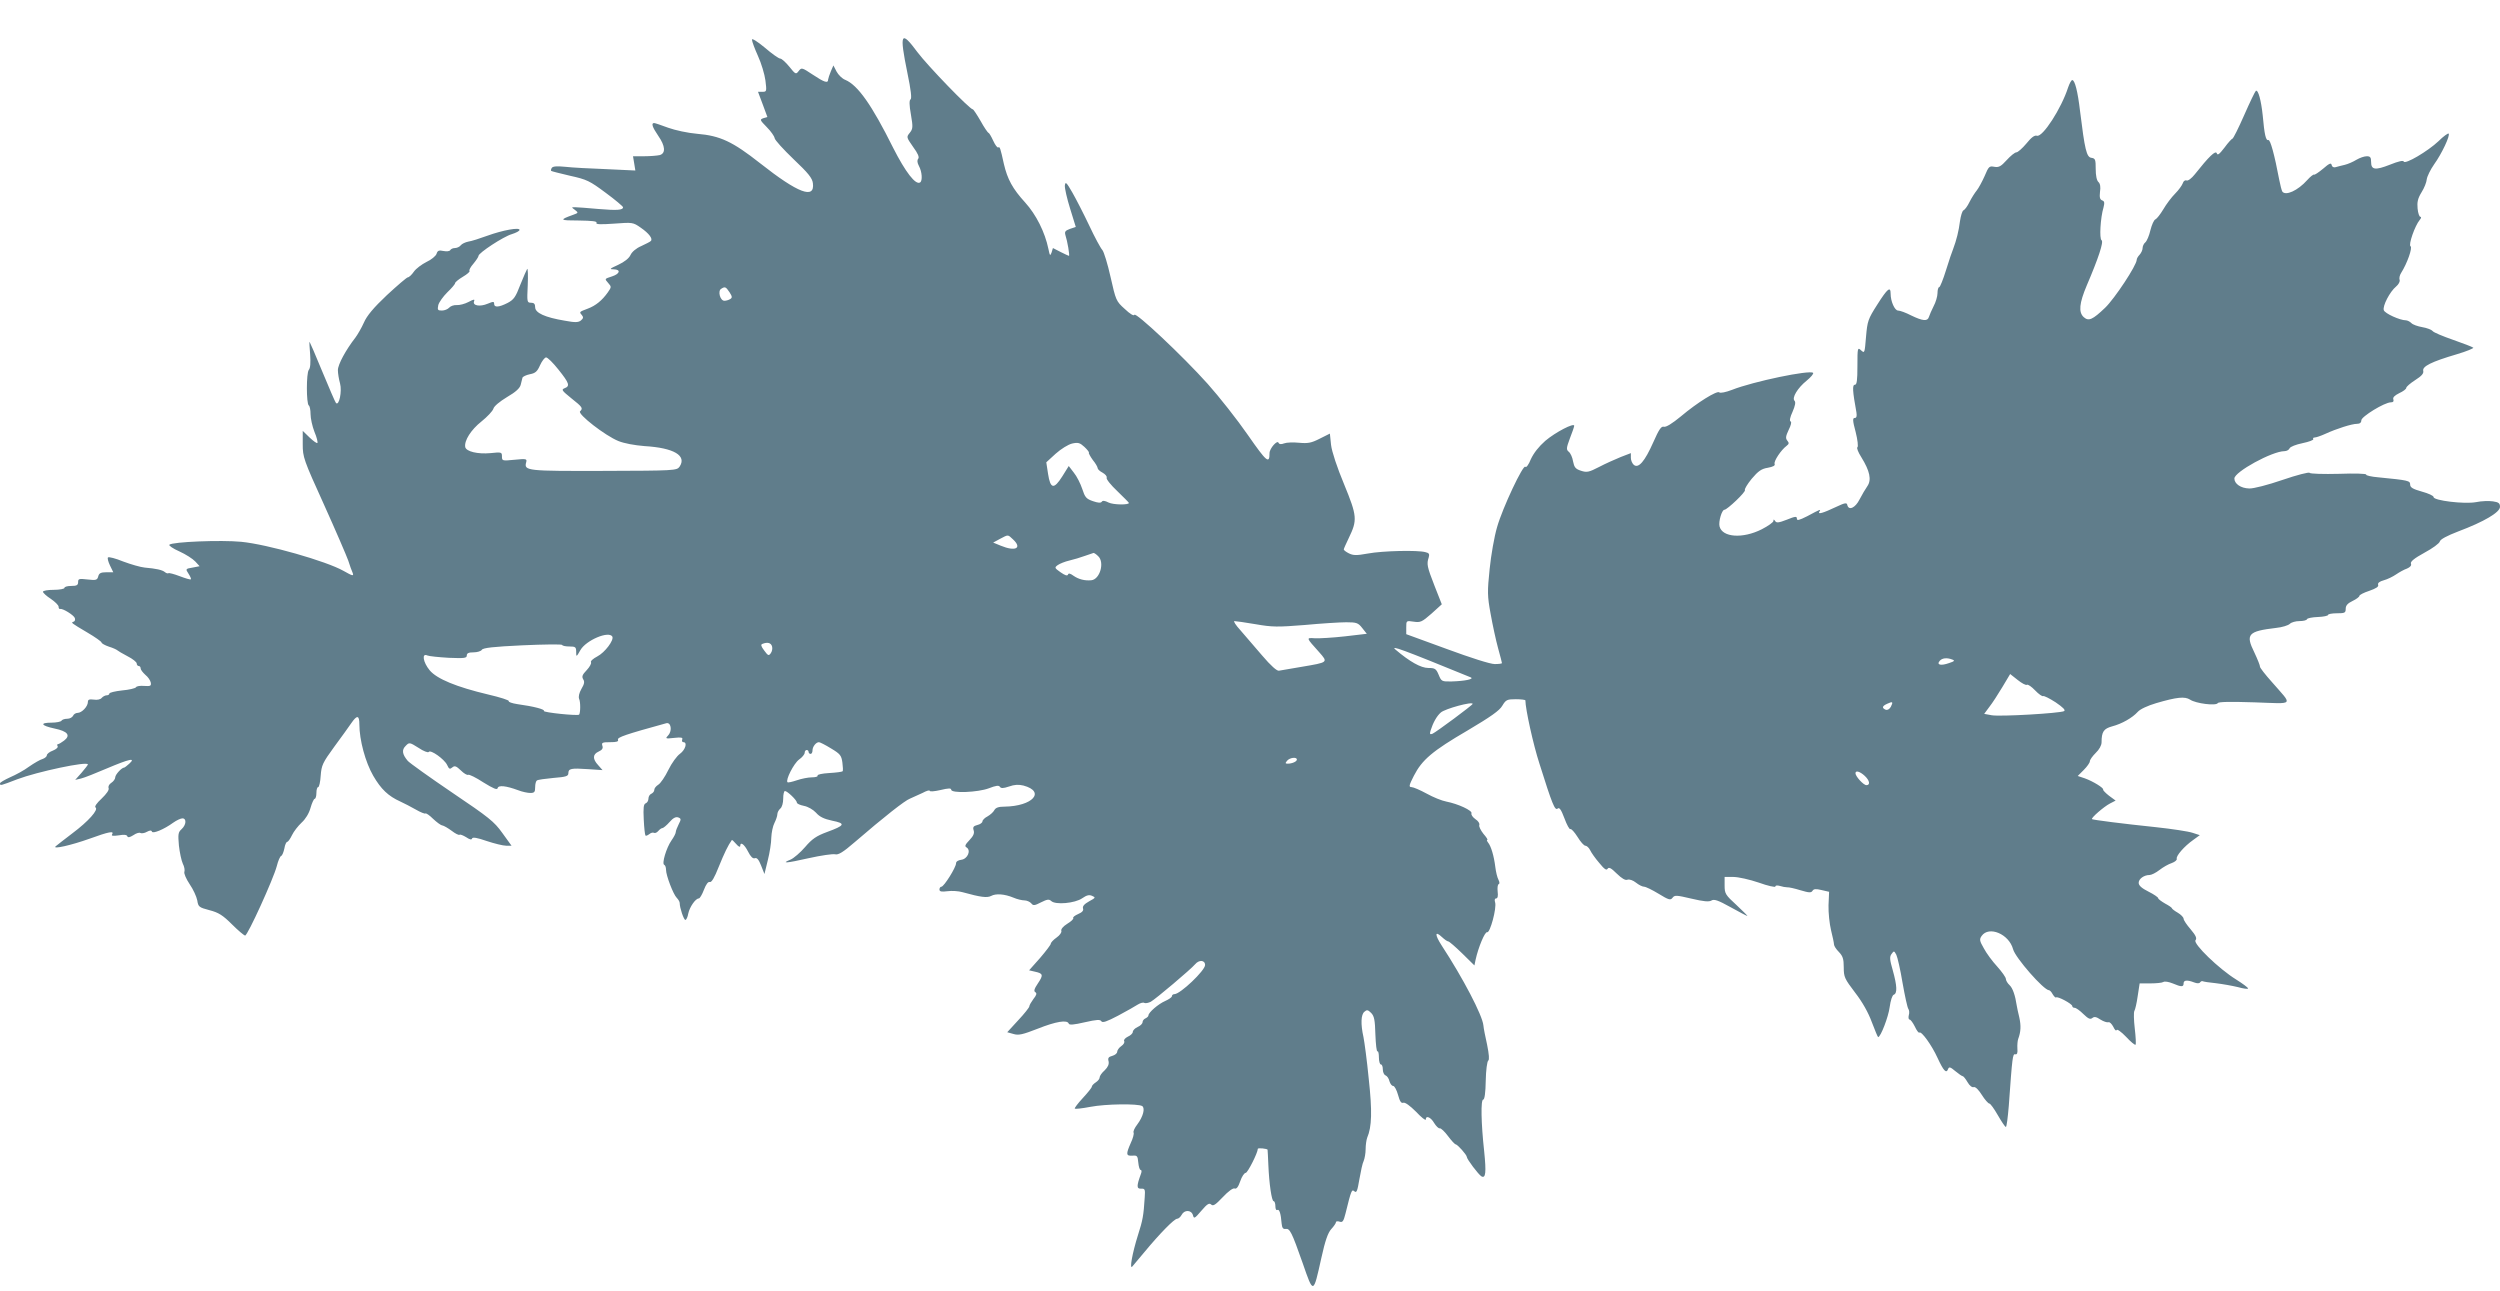 <?xml version="1.0" standalone="no"?>
<!DOCTYPE svg PUBLIC "-//W3C//DTD SVG 20010904//EN"
 "http://www.w3.org/TR/2001/REC-SVG-20010904/DTD/svg10.dtd">
<svg version="1.0" xmlns="http://www.w3.org/2000/svg"
 width="1280pt" height="661pt" viewBox="0 0 1280 661"
 preserveAspectRatio="xMidYMid meet">
<g transform="translate(0,661) scale(0.1,-0.1)"
fill="#607d8b" stroke="none">
<path d="M3850 6407 c0 -9 14 -46 31 -84 17 -37 34 -94 38 -125 7 -56 6 -58
-15 -58 l-23 0 24 -64 24 -65 -20 -6 c-20 -7 -19 -9 17 -46 21 -21 39 -47 40
-56 1 -10 45 -58 97 -108 75 -71 96 -97 99 -123 11 -84 -76 -51 -270 102 -141
111 -204 141 -323 151 -47 4 -112 18 -148 31 -35 13 -67 24 -72 24 -16 0 -9
-21 21 -65 37 -53 39 -90 8 -99 -13 -3 -49 -6 -80 -6 l-57 0 6 -36 6 -37 -149
7 c-82 3 -177 8 -210 12 -42 4 -64 3 -69 -6 -4 -6 -5 -13 -3 -15 2 -2 46 -13
97 -25 86 -19 100 -26 182 -87 49 -36 89 -70 89 -74 0 -15 -31 -17 -126 -9
-55 5 -108 9 -119 9 -20 0 -20 0 -1 -14 18 -14 18 -15 -10 -25 -72 -26 -69
-29 29 -29 69 -1 96 -4 91 -12 -5 -8 21 -9 90 -4 95 7 97 7 137 -21 42 -29 63
-57 51 -68 -3 -4 -26 -15 -49 -26 -26 -11 -48 -30 -55 -46 -8 -17 -31 -35 -63
-50 -44 -20 -47 -23 -22 -23 37 -1 31 -23 -9 -36 -40 -13 -39 -12 -20 -34 17
-19 17 -21 -2 -48 -29 -41 -62 -68 -102 -83 -45 -17 -45 -17 -31 -33 9 -11 8
-17 -5 -28 -13 -10 -29 -11 -82 -1 -102 17 -152 40 -152 69 0 17 -6 23 -21 23
-21 0 -21 4 -17 90 2 50 1 87 -3 83 -3 -5 -19 -41 -35 -81 -24 -63 -33 -76
-65 -93 -45 -23 -69 -24 -69 -5 0 13 -4 13 -33 1 -40 -17 -78 -10 -70 12 5 12
0 12 -28 -3 -19 -10 -46 -17 -60 -16 -15 1 -32 -5 -39 -13 -7 -8 -24 -15 -37
-15 -22 0 -24 3 -19 28 4 15 25 44 46 65 22 21 40 42 40 47 0 5 18 20 40 33
22 13 37 26 34 30 -4 3 5 20 20 37 14 17 26 35 26 40 0 15 128 99 170 111 22
7 40 16 40 22 0 14 -85 -1 -165 -30 -38 -14 -82 -28 -97 -30 -15 -3 -33 -11
-39 -19 -6 -8 -20 -14 -30 -14 -10 0 -21 -5 -24 -11 -4 -6 -19 -7 -35 -4 -23
5 -30 2 -35 -15 -4 -11 -27 -30 -51 -41 -24 -12 -54 -34 -65 -50 -11 -16 -25
-29 -31 -29 -5 0 -53 -41 -107 -91 -68 -64 -103 -106 -118 -141 -12 -27 -32
-61 -43 -76 -49 -63 -90 -138 -90 -167 0 -16 5 -47 11 -68 11 -40 -5 -118 -21
-100 -4 4 -35 77 -70 161 -34 83 -64 152 -65 152 -2 0 0 -29 3 -65 3 -42 1
-70 -7 -79 -13 -16 -13 -173 0 -182 5 -3 9 -23 9 -44 0 -22 9 -63 20 -91 12
-28 18 -54 15 -57 -3 -3 -21 10 -40 28 l-35 34 0 -69 c0 -65 4 -78 109 -309
60 -133 115 -261 124 -286 8 -25 18 -54 23 -64 6 -17 -1 -15 -47 11 -88 50
-390 136 -524 149 -104 10 -352 0 -368 -15 -4 -4 19 -20 51 -34 33 -15 69 -38
82 -52 l22 -24 -36 -7 c-36 -6 -37 -7 -21 -31 9 -14 15 -27 12 -29 -2 -3 -28
5 -57 16 -29 11 -55 18 -58 15 -3 -2 -11 0 -18 6 -13 11 -45 18 -103 23 -21 2
-70 16 -110 31 -39 16 -74 25 -78 21 -4 -3 1 -22 10 -41 l17 -35 -36 0 c-28 0
-37 -5 -41 -21 -5 -19 -11 -21 -54 -16 -44 5 -49 4 -49 -13 0 -16 -7 -20 -35
-20 -19 0 -35 -4 -35 -10 0 -5 -25 -10 -55 -10 -30 0 -55 -4 -55 -10 0 -5 18
-22 40 -36 22 -15 40 -33 40 -40 0 -8 3 -13 8 -12 13 4 69 -31 75 -46 3 -8 1
-17 -6 -19 -15 -5 -15 -5 71 -56 39 -23 72 -46 72 -51 0 -4 17 -14 38 -21 20
-6 39 -15 42 -18 3 -3 26 -17 53 -31 26 -13 47 -30 47 -37 0 -7 5 -13 10 -13
6 0 10 -5 10 -12 0 -7 11 -21 24 -33 14 -11 26 -29 28 -40 3 -17 -2 -19 -33
-17 -21 2 -40 -1 -43 -7 -3 -5 -35 -13 -71 -16 -36 -4 -65 -11 -65 -16 0 -5
-6 -9 -14 -9 -7 0 -19 -6 -25 -13 -6 -8 -23 -12 -41 -9 -23 3 -30 0 -30 -12 0
-23 -31 -56 -53 -56 -9 0 -20 -7 -23 -15 -4 -8 -17 -15 -29 -15 -13 0 -27 -4
-30 -10 -3 -5 -26 -10 -51 -10 -62 0 -55 -15 15 -30 68 -14 84 -35 49 -62 -13
-10 -27 -18 -31 -18 -5 0 -5 -5 -2 -11 4 -5 -7 -15 -24 -22 -17 -6 -31 -17
-31 -24 0 -6 -10 -15 -22 -19 -12 -3 -43 -21 -69 -39 -25 -19 -70 -43 -98 -55
-28 -13 -51 -26 -51 -31 0 -13 2 -12 88 21 103 39 362 94 362 76 0 -3 -15 -22
-32 -42 l-33 -37 30 7 c17 4 77 28 133 52 116 49 149 56 114 24 -12 -11 -24
-20 -26 -20 -13 0 -46 -36 -46 -50 0 -8 -9 -21 -20 -28 -11 -7 -17 -18 -14
-27 4 -9 -10 -29 -36 -54 -25 -23 -37 -41 -31 -45 17 -11 -36 -71 -119 -133
-41 -31 -79 -61 -85 -66 -19 -17 79 5 174 39 99 36 127 41 115 22 -5 -8 4 -9
34 -5 27 5 42 3 44 -5 3 -7 12 -6 31 6 14 10 31 15 36 11 6 -3 21 -1 33 6 15
8 23 9 26 1 4 -12 61 11 109 46 17 12 38 22 47 22 22 0 20 -33 -4 -55 -18 -16
-19 -26 -14 -84 4 -36 13 -78 20 -93 8 -15 11 -34 8 -42 -3 -8 9 -36 27 -63
18 -26 35 -63 39 -83 5 -33 9 -36 62 -50 47 -12 69 -26 116 -73 31 -31 62 -57
67 -57 13 0 145 290 162 355 7 28 17 51 23 53 5 2 12 19 16 38 3 19 10 34 15
34 4 0 15 15 24 34 9 19 31 47 49 64 20 18 38 47 46 76 7 25 17 46 21 46 5 0
9 14 9 30 0 17 4 30 9 30 5 0 11 26 13 59 4 53 10 66 69 147 36 49 76 104 88
122 29 42 41 41 41 -7 0 -80 31 -194 71 -263 40 -69 77 -104 139 -132 19 -9
55 -27 79 -41 24 -14 47 -23 49 -20 3 3 21 -9 39 -27 18 -17 39 -33 47 -34 8
-1 30 -14 49 -28 18 -14 36 -23 40 -20 3 3 18 -3 33 -12 19 -13 29 -15 31 -7
3 8 26 4 75 -13 39 -13 84 -24 99 -24 l28 0 -47 65 c-42 59 -69 80 -257 207
-115 78 -217 151 -227 162 -29 34 -32 57 -11 77 18 19 20 19 66 -10 25 -17 49
-26 52 -21 9 14 80 -37 94 -66 10 -22 14 -24 27 -13 12 10 20 7 44 -16 15 -15
32 -25 37 -22 5 3 40 -14 78 -39 52 -32 71 -40 73 -29 4 16 43 12 105 -11 20
-8 49 -14 62 -14 21 0 25 5 25 29 0 17 4 32 9 35 5 4 43 9 85 13 64 5 76 9 76
24 0 24 14 27 100 21 l75 -5 -22 25 c-30 32 -29 56 2 70 18 8 24 17 19 30 -5
16 1 18 40 18 33 0 44 3 40 13 -4 12 40 27 247 84 24 7 32 -37 11 -61 -17 -18
-16 -19 30 -14 36 4 45 2 41 -8 -3 -8 0 -14 6 -14 22 0 10 -39 -17 -59 -16
-11 -43 -48 -60 -83 -17 -35 -40 -69 -52 -76 -11 -7 -20 -18 -20 -26 0 -8 -7
-16 -15 -20 -8 -3 -15 -14 -15 -25 0 -10 -6 -21 -14 -24 -11 -4 -13 -23 -10
-83 2 -43 6 -79 9 -82 2 -3 11 1 19 7 8 7 19 10 24 7 6 -3 15 1 22 9 7 8 16
15 21 15 5 0 22 14 37 31 18 21 32 28 44 24 16 -6 16 -10 3 -35 -8 -16 -15
-34 -15 -40 0 -7 -10 -26 -22 -43 -26 -37 -51 -120 -37 -125 5 -2 9 -13 9 -25
0 -29 37 -126 55 -144 8 -8 15 -20 15 -26 0 -25 21 -87 29 -87 5 0 12 15 15
33 7 33 37 77 54 77 5 0 17 20 26 44 11 29 22 43 30 40 9 -3 24 22 46 78 28
69 48 111 67 137 1 2 11 -7 22 -20 11 -13 20 -18 21 -11 0 24 20 11 40 -28 13
-26 25 -38 35 -34 10 4 20 -7 32 -38 l17 -43 17 70 c10 39 18 91 18 116 1 26
8 60 16 75 8 16 15 36 15 45 0 9 7 22 15 29 9 7 15 29 15 51 0 22 4 39 9 39
12 0 61 -47 61 -59 0 -6 16 -13 36 -17 21 -4 47 -19 62 -35 18 -21 41 -32 83
-41 70 -14 66 -24 -27 -58 -54 -20 -76 -35 -112 -77 -24 -28 -58 -57 -74 -64
-52 -21 -23 -19 92 7 63 14 124 23 136 20 16 -4 40 10 100 62 152 131 258 214
283 223 14 6 43 19 64 29 20 11 37 16 37 11 0 -5 25 -3 55 4 41 10 55 10 55 2
0 -20 138 -14 193 7 36 14 51 16 56 8 6 -9 17 -9 47 1 28 10 49 11 74 5 115
-31 47 -106 -97 -108 -30 0 -45 -5 -52 -18 -5 -10 -21 -24 -35 -32 -14 -7 -26
-19 -26 -26 0 -6 -12 -15 -26 -18 -20 -5 -24 -11 -19 -27 5 -15 -1 -29 -21
-50 -23 -24 -26 -32 -15 -38 24 -15 5 -59 -27 -63 -16 -2 -27 -9 -27 -18 0
-21 -62 -120 -75 -120 -5 0 -10 -6 -10 -14 0 -11 10 -13 41 -9 22 3 57 1 77
-5 94 -26 126 -30 147 -19 24 13 68 10 114 -9 18 -8 44 -14 56 -14 12 0 28 -7
35 -15 10 -13 17 -12 50 5 32 16 41 17 52 7 21 -21 122 -12 159 14 23 16 36
19 51 12 19 -8 17 -10 -16 -28 -25 -14 -34 -25 -31 -36 4 -11 -4 -20 -25 -29
-16 -7 -28 -16 -25 -20 3 -5 -11 -18 -31 -30 -21 -13 -33 -28 -30 -36 3 -7 -8
-23 -24 -34 -17 -12 -30 -26 -30 -32 0 -5 -25 -38 -55 -73 l-56 -63 30 -7 c42
-9 44 -17 15 -60 -19 -28 -22 -40 -13 -45 9 -6 6 -15 -10 -35 -11 -15 -21 -32
-21 -38 0 -5 -25 -37 -57 -71 l-56 -61 32 -9 c26 -8 47 -3 124 27 93 37 152
47 159 26 3 -8 26 -6 82 7 62 14 79 15 85 5 6 -9 27 -2 86 29 43 23 89 49 101
57 13 8 28 12 33 8 6 -3 21 0 33 6 25 14 205 166 227 192 20 24 51 22 51 -4 0
-28 -127 -149 -157 -149 -7 0 -13 -5 -13 -11 0 -5 -16 -16 -34 -24 -35 -15
-86 -59 -86 -74 0 -5 -7 -11 -15 -15 -8 -3 -15 -12 -15 -19 0 -8 -11 -19 -25
-25 -14 -6 -25 -18 -25 -25 0 -8 -12 -19 -26 -25 -14 -7 -22 -17 -18 -23 3 -6
-3 -17 -15 -25 -12 -8 -21 -22 -21 -29 0 -8 -11 -17 -25 -21 -19 -5 -24 -11
-19 -28 3 -15 -3 -29 -20 -46 -15 -13 -26 -29 -26 -37 0 -7 -9 -18 -20 -25
-11 -7 -20 -17 -20 -22 0 -5 -21 -31 -46 -58 -25 -27 -44 -52 -41 -54 3 -3 38
1 80 9 78 15 243 17 265 4 16 -11 5 -54 -25 -94 -14 -18 -22 -36 -19 -42 3 -5
-3 -29 -14 -52 -26 -59 -25 -68 8 -66 24 2 27 -1 30 -35 2 -21 7 -38 12 -38 6
0 6 -10 1 -22 -22 -60 -22 -75 1 -74 20 1 22 -3 19 -44 -6 -95 -10 -117 -35
-195 -28 -89 -44 -176 -29 -160 5 6 33 39 63 75 77 93 152 170 167 170 7 0 17
9 23 20 14 27 50 26 58 -2 5 -19 8 -18 43 23 30 35 40 41 50 32 10 -10 22 -2
59 37 29 31 53 48 61 45 10 -4 19 8 29 37 8 24 21 43 28 43 10 0 62 103 62
123 0 6 50 1 50 -5 1 -5 2 -39 4 -78 4 -96 17 -185 27 -185 5 0 9 -12 9 -26 0
-14 4 -22 10 -19 10 6 18 -18 22 -70 2 -22 8 -29 20 -27 22 3 31 -14 88 -176
55 -159 54 -159 95 26 20 91 34 130 51 149 13 14 24 30 24 35 0 5 8 7 19 3 15
-5 20 2 30 42 30 122 32 125 46 113 11 -9 15 3 25 62 7 40 16 83 22 94 5 12
10 39 10 60 0 22 4 48 8 59 24 56 26 136 8 301 -9 93 -22 189 -27 214 -15 67
-13 116 5 130 12 11 18 10 34 -6 16 -16 20 -36 22 -111 2 -50 6 -89 11 -86 4
2 7 -12 7 -31 0 -20 5 -36 10 -36 6 0 10 -11 10 -25 0 -14 6 -28 14 -31 8 -3
17 -16 20 -30 4 -13 12 -24 19 -24 7 0 18 -21 25 -46 9 -33 16 -44 27 -40 9 3
34 -15 65 -46 27 -29 50 -47 50 -40 0 23 26 12 43 -18 10 -16 23 -29 29 -27 6
1 25 -17 42 -40 17 -23 35 -42 39 -42 10 -1 56 -53 57 -64 0 -12 60 -91 75
-100 22 -12 25 20 14 128 -16 145 -18 265 -5 265 7 0 12 35 13 97 1 53 7 99
13 103 6 4 4 31 -6 81 -9 40 -18 85 -19 99 -5 52 -105 243 -213 408 -37 57
-36 79 1 44 13 -12 27 -22 32 -22 5 0 37 -28 72 -62 l62 -61 6 29 c14 64 48
145 59 141 15 -6 50 125 41 153 -4 12 -2 20 5 20 8 0 11 12 8 35 -2 19 0 36 5
38 6 2 5 11 -1 23 -6 11 -13 40 -16 65 -7 57 -22 107 -37 125 -6 8 -8 14 -4
14 4 0 -5 14 -20 31 -14 18 -24 38 -21 45 3 8 -6 21 -20 30 -14 10 -23 23 -20
30 5 14 -68 48 -129 60 -22 4 -67 22 -101 41 -33 18 -68 33 -77 33 -15 0 -13
9 12 58 42 82 95 127 275 232 118 70 164 102 178 127 18 30 24 33 69 33 27 0
49 -3 49 -6 0 -43 40 -226 72 -324 66 -210 79 -241 93 -230 9 8 18 -5 35 -50
12 -33 26 -58 30 -55 5 3 21 -15 37 -40 15 -25 33 -45 40 -45 7 0 18 -10 24
-22 6 -13 27 -43 47 -66 26 -32 37 -40 43 -30 6 10 18 4 47 -25 26 -25 44 -36
55 -31 10 3 28 -3 43 -15 15 -12 33 -21 42 -21 8 0 41 -16 74 -36 52 -32 61
-34 71 -21 11 15 20 14 97 -4 63 -15 90 -17 102 -10 14 9 34 2 99 -34 45 -25
83 -45 86 -45 2 0 -23 25 -56 56 -57 52 -61 59 -61 100 l0 44 45 0 c25 0 83
-13 130 -29 47 -17 85 -25 85 -20 0 6 9 7 23 3 12 -4 29 -7 37 -7 8 1 39 -6
68 -15 44 -13 55 -14 62 -3 6 10 17 11 46 4 l39 -9 -3 -69 c-1 -38 5 -95 13
-128 8 -32 15 -65 15 -72 0 -8 11 -25 25 -39 20 -21 25 -35 25 -79 0 -49 4
-58 58 -129 38 -49 68 -103 86 -152 16 -42 30 -76 32 -76 13 0 53 105 59 153
5 35 13 61 21 64 19 7 17 46 -5 125 -16 55 -17 70 -6 84 12 17 13 16 24 -4 6
-12 21 -77 32 -144 12 -68 25 -128 30 -134 4 -5 6 -20 2 -32 -3 -12 -1 -22 4
-22 5 0 17 -16 27 -36 9 -20 20 -34 23 -31 10 10 64 -65 93 -129 31 -67 45
-82 54 -58 5 13 11 12 37 -10 17 -14 34 -26 38 -26 4 0 15 -14 25 -31 10 -18
24 -28 31 -25 9 3 25 -13 42 -40 15 -24 33 -44 38 -44 6 0 25 -27 44 -60 19
-33 37 -60 41 -60 4 0 10 48 15 108 18 253 20 267 33 264 10 -2 13 7 11 30 -1
18 1 40 4 48 14 38 15 68 6 110 -6 25 -12 52 -13 60 -8 54 -21 91 -37 106 -10
9 -19 24 -19 32 0 8 -20 36 -44 63 -25 27 -56 69 -69 94 -22 38 -23 46 -11 63
37 53 140 10 161 -68 11 -43 157 -210 184 -210 4 0 13 -9 19 -21 7 -11 14 -18
17 -16 7 8 83 -33 83 -44 0 -5 5 -9 12 -9 7 0 27 -14 45 -32 25 -24 35 -29 46
-20 10 8 20 6 41 -8 16 -10 34 -16 41 -14 6 3 17 -8 25 -23 7 -15 14 -23 17
-17 2 7 24 -9 48 -34 24 -26 46 -44 49 -41 3 3 1 41 -4 83 -5 43 -6 83 -2 90
4 6 12 40 17 76 l10 65 55 0 c30 0 60 3 66 7 7 5 28 1 48 -7 45 -19 56 -19 56
0 0 17 18 19 54 5 16 -6 27 -6 31 1 4 5 10 7 13 5 4 -2 34 -7 67 -10 33 -4 84
-13 113 -20 28 -8 52 -11 52 -7 0 5 -28 25 -61 46 -88 54 -222 184 -208 201 8
10 2 24 -25 56 -20 23 -36 47 -36 54 0 7 -13 21 -30 31 -16 9 -30 20 -30 23 0
3 -16 14 -35 24 -19 11 -35 23 -35 27 0 5 -22 20 -50 34 -34 17 -50 31 -50 45
0 20 27 40 56 40 9 0 32 11 51 26 18 14 46 30 62 35 17 6 28 16 26 22 -5 14
38 64 85 97 l33 24 -37 12 c-20 7 -105 20 -189 29 -173 18 -320 37 -326 41 -6
6 61 64 92 80 l29 15 -34 25 c-18 14 -31 28 -30 31 5 8 -52 43 -94 58 l-36 12
31 31 c17 17 31 37 31 44 0 8 14 27 30 43 18 17 30 39 30 54 0 55 11 70 54 82
50 13 104 44 131 74 12 14 51 32 95 45 106 31 146 35 173 18 29 -20 133 -33
142 -18 4 7 63 8 188 4 208 -7 197 -20 90 103 -35 39 -63 75 -62 80 1 4 -12
37 -29 73 -46 93 -32 108 111 125 31 3 63 13 71 21 8 8 30 14 49 14 20 0 37 4
39 10 2 5 27 10 56 11 28 1 52 6 52 11 0 4 20 8 45 8 40 0 45 2 45 23 0 17 10
28 35 40 19 9 35 21 35 26 0 5 23 17 51 26 34 12 49 21 45 31 -3 9 7 17 29 23
19 5 47 19 63 30 16 11 41 25 56 30 16 7 24 16 20 25 -4 10 16 27 69 56 41 22
77 48 79 58 3 11 37 29 94 51 133 50 214 98 214 126 0 18 -7 24 -36 28 -20 3
-59 2 -87 -4 -59 -11 -217 8 -217 26 0 7 -27 19 -60 28 -46 13 -60 21 -60 36
0 20 -9 22 -162 37 -37 3 -66 10 -63 14 3 5 -60 7 -139 4 -80 -2 -148 0 -151
5 -3 5 -65 -11 -138 -36 -76 -26 -149 -45 -171 -44 -43 1 -76 24 -76 51 0 34
194 140 256 140 12 0 24 7 27 15 4 8 32 19 66 26 33 7 58 16 55 21 -3 4 0 8 7
8 7 0 31 8 53 18 61 28 138 52 164 52 14 0 22 6 22 18 0 19 119 92 151 92 12
0 16 5 13 15 -4 10 6 20 30 32 20 9 36 21 36 27 0 6 21 24 46 40 33 21 44 34
41 47 -6 23 42 47 171 85 51 15 89 31 85 34 -5 4 -51 22 -103 40 -52 18 -100
38 -105 45 -6 7 -29 16 -53 20 -23 4 -49 13 -56 21 -8 8 -21 14 -28 14 -30 0
-108 35 -113 52 -7 21 31 95 63 121 13 11 21 26 18 34 -3 8 0 24 8 36 31 49
59 129 48 136 -12 7 22 105 47 135 8 9 9 16 3 16 -5 0 -12 19 -14 43 -3 32 1
51 20 82 14 22 26 52 27 67 2 15 19 50 38 77 39 54 83 148 74 157 -3 3 -27
-14 -52 -39 -54 -51 -172 -121 -178 -104 -2 7 -28 1 -70 -16 -76 -30 -97 -27
-97 14 0 23 -4 29 -22 29 -13 0 -36 -8 -53 -18 -16 -10 -43 -22 -60 -26 -16
-4 -38 -9 -47 -12 -10 -3 -18 2 -20 11 -2 13 -12 9 -44 -19 -23 -19 -44 -33
-46 -30 -3 2 -19 -10 -35 -28 -48 -54 -112 -83 -128 -58 -3 6 -10 31 -15 58
-25 132 -46 208 -56 205 -13 -4 -20 27 -29 127 -8 76 -23 132 -35 125 -4 -3
-31 -59 -60 -125 -29 -66 -56 -120 -60 -120 -3 0 -22 -20 -40 -45 -27 -35 -36
-42 -40 -30 -6 17 -40 -16 -113 -108 -16 -20 -34 -34 -42 -31 -7 3 -16 -3 -19
-14 -4 -11 -21 -35 -39 -53 -19 -19 -46 -55 -61 -81 -15 -25 -33 -48 -40 -51
-8 -3 -19 -28 -26 -56 -6 -27 -18 -55 -26 -62 -8 -6 -14 -20 -14 -30 0 -9 -7
-24 -15 -33 -8 -8 -15 -20 -15 -26 0 -28 -113 -199 -162 -246 -64 -61 -84 -70
-109 -48 -28 25 -23 72 15 162 60 140 88 225 76 232 -12 7 -6 115 10 168 6 24
5 32 -7 36 -12 5 -14 16 -11 44 4 24 1 42 -8 50 -9 8 -14 34 -14 67 0 48 -2
54 -22 57 -25 3 -34 43 -58 238 -12 103 -27 160 -40 160 -5 0 -14 -17 -21 -37
-35 -109 -131 -257 -160 -248 -12 4 -29 -9 -54 -40 -21 -25 -44 -45 -51 -45
-8 0 -30 -18 -50 -40 -29 -32 -40 -38 -63 -34 -26 5 -29 2 -50 -48 -13 -29
-31 -62 -40 -73 -9 -11 -26 -37 -37 -59 -10 -21 -24 -40 -31 -43 -6 -2 -14
-28 -18 -56 -6 -49 -18 -97 -35 -142 -5 -11 -21 -59 -36 -107 -15 -49 -31 -88
-35 -88 -5 0 -9 -14 -9 -31 0 -16 -9 -47 -20 -67 -10 -20 -21 -45 -24 -55 -7
-23 -31 -21 -91 8 -27 14 -57 25 -67 25 -17 0 -38 47 -38 86 0 40 -16 27 -68
-55 -48 -75 -51 -85 -58 -166 -7 -83 -7 -85 -25 -69 -18 17 -19 14 -19 -79 0
-75 -3 -97 -13 -97 -14 0 -12 -32 8 -142 3 -20 0 -28 -9 -28 -11 0 -11 -13 5
-72 10 -40 14 -75 9 -78 -5 -3 4 -26 20 -51 44 -71 53 -116 31 -148 -10 -14
-28 -45 -40 -68 -22 -44 -56 -59 -63 -28 -2 12 -12 11 -54 -9 -72 -34 -98 -41
-89 -26 9 15 7 14 -62 -23 -42 -21 -53 -24 -53 -12 0 12 -8 12 -52 -6 -41 -16
-53 -17 -59 -7 -7 10 -9 10 -9 1 0 -7 -27 -26 -60 -43 -97 -49 -202 -42 -216
15 -6 25 12 85 25 85 14 0 111 92 105 101 -3 5 13 31 35 58 33 39 50 51 82 56
27 5 39 11 35 20 -5 14 33 71 61 92 13 10 14 15 4 27 -10 12 -8 23 7 55 12 24
16 41 10 43 -7 3 -3 22 10 50 13 30 17 49 10 56 -15 15 16 66 62 103 22 18 37
36 33 40 -17 16 -306 -44 -415 -87 -31 -12 -60 -18 -65 -13 -11 11 -113 -52
-197 -123 -45 -37 -76 -56 -87 -53 -13 4 -25 -13 -54 -79 -44 -99 -76 -136
-100 -116 -8 7 -15 23 -15 36 l0 24 -52 -20 c-29 -12 -79 -34 -111 -51 -52
-27 -63 -29 -93 -19 -28 9 -34 18 -40 48 -3 20 -13 42 -22 49 -13 11 -13 18 6
69 12 30 22 60 22 64 0 17 -96 -33 -148 -77 -34 -30 -59 -62 -74 -94 -11 -28
-24 -45 -28 -39 -10 16 -117 -210 -145 -309 -14 -47 -31 -144 -38 -214 -12
-116 -12 -138 5 -230 10 -56 27 -135 38 -175 11 -40 20 -74 20 -77 0 -3 -17
-5 -37 -5 -23 0 -123 32 -245 77 l-208 76 0 35 c0 34 0 35 38 29 34 -5 42 -2
91 41 l53 48 -37 94 c-39 100 -41 112 -30 146 5 17 2 23 -17 27 -39 11 -219 7
-294 -7 -60 -11 -76 -10 -98 1 -14 7 -26 16 -26 20 0 3 12 30 26 59 44 91 43
111 -24 274 -36 86 -63 168 -67 202 l-6 58 -52 -26 c-43 -22 -60 -25 -105 -21
-30 3 -64 2 -77 -3 -16 -6 -25 -5 -29 3 -6 16 -46 -29 -46 -53 0 -58 -15 -45
-111 93 -54 78 -147 196 -206 262 -129 144 -370 370 -375 353 -3 -7 -23 5 -49
30 -45 40 -46 45 -73 164 -15 67 -34 129 -42 138 -8 8 -39 65 -67 125 -29 61
-68 137 -87 170 -30 52 -35 57 -38 35 -1 -14 11 -67 27 -118 l29 -94 -30 -10
c-24 -9 -28 -14 -23 -32 10 -30 23 -106 18 -106 -2 0 -21 9 -43 20 l-39 20 -7
-23 c-7 -19 -9 -17 -16 18 -18 87 -63 176 -119 238 -65 71 -91 120 -109 197
-18 82 -21 91 -29 85 -5 -2 -16 13 -26 35 -10 22 -21 40 -24 40 -3 0 -22 27
-40 60 -19 33 -37 60 -40 60 -16 0 -232 224 -283 292 -86 116 -94 100 -52
-106 18 -87 23 -130 16 -135 -7 -4 -7 -28 2 -78 11 -64 10 -73 -6 -93 -18 -22
-17 -23 17 -72 25 -34 33 -53 26 -61 -6 -8 -5 -20 4 -37 16 -29 19 -76 6 -84
-23 -15 -75 53 -138 177 -110 221 -181 321 -245 348 -16 6 -36 26 -45 43 l-16
31 -13 -30 c-7 -16 -13 -36 -14 -42 0 -21 -19 -15 -79 25 -56 37 -57 37 -72
18 -14 -18 -16 -17 -48 23 -18 22 -39 41 -46 41 -8 0 -43 25 -79 56 -40 33
-66 49 -66 41z m-115 -1293 c14 -22 15 -28 4 -35 -8 -5 -21 -9 -30 -9 -22 0
-35 50 -17 61 20 13 24 11 43 -17z m-876 -396 c56 -70 61 -85 31 -96 -17 -7
-13 -12 35 -51 58 -46 61 -51 45 -67 -14 -14 129 -125 196 -152 29 -12 83 -22
134 -26 151 -9 218 -49 179 -106 -14 -19 -26 -20 -387 -21 -394 -1 -410 0
-398 44 5 18 1 19 -60 13 -62 -6 -64 -6 -64 17 0 22 -2 23 -59 17 -65 -6 -124
8 -129 31 -6 33 30 89 83 131 30 24 57 53 61 65 3 13 32 37 70 60 45 26 66 46
70 63 3 14 7 30 9 36 2 6 19 14 38 18 28 5 38 14 52 46 10 22 24 40 31 40 8 0
36 -28 63 -62z m2716 -426 c-2 -2 7 -19 20 -37 14 -17 25 -36 25 -42 0 -5 11
-16 25 -23 14 -8 24 -19 21 -26 -3 -7 22 -38 55 -69 32 -31 59 -58 59 -60 0
-11 -80 -10 -104 2 -19 10 -31 11 -35 4 -5 -7 -19 -6 -45 3 -35 12 -41 20 -55
63 -9 27 -28 65 -43 83 l-26 34 -33 -53 c-43 -68 -61 -65 -73 13 l-9 59 48 44
c28 25 64 47 84 52 31 7 40 4 63 -17 15 -14 26 -28 23 -30z m-388 -444 c48
-45 12 -63 -63 -32 l-39 16 35 19 c44 23 39 23 67 -3z m435 -85 c35 -31 10
-120 -35 -124 -33 -3 -64 5 -89 22 -18 13 -27 16 -30 7 -3 -8 -15 -4 -38 12
-31 22 -32 24 -14 37 10 7 37 18 59 23 22 5 58 16 80 24 22 7 42 14 44 15 3 0
13 -6 23 -16z m807 -349 c85 -15 113 -15 251 -4 85 8 181 14 213 14 53 0 61
-3 82 -30 l23 -29 -111 -13 c-62 -7 -131 -11 -154 -10 -47 3 -47 5 21 -71 47
-53 47 -52 -89 -75 -55 -9 -107 -18 -117 -20 -10 -2 -41 25 -86 78 -38 44 -88
102 -111 129 -24 26 -37 47 -31 47 7 0 56 -7 109 -16z m-3294 -63 c10 -18 -38
-82 -77 -102 -21 -11 -36 -24 -32 -30 3 -6 -7 -24 -22 -40 -23 -24 -26 -33
-18 -47 8 -12 6 -24 -9 -49 -12 -21 -16 -40 -12 -51 8 -16 7 -73 0 -81 -8 -7
-185 11 -180 19 5 8 -50 23 -137 35 -26 4 -46 11 -43 15 3 5 -45 20 -105 34
-164 39 -263 80 -300 124 -34 41 -42 90 -12 76 9 -4 59 -9 110 -12 79 -3 92
-2 92 12 0 12 10 16 35 16 18 0 38 6 42 13 6 10 59 16 208 23 110 5 202 6 203
2 2 -5 19 -8 38 -8 30 0 34 -3 34 -27 0 -28 1 -28 22 9 29 50 144 99 163 69z
m818 -51 c3 -10 0 -26 -7 -35 -10 -14 -14 -12 -33 14 -16 21 -19 31 -10 34 26
11 45 6 50 -13z m3577 -158 c20 -9 -30 -19 -97 -21 -51 -1 -53 0 -67 34 -13
31 -19 35 -53 35 -38 0 -95 32 -168 94 -28 24 30 3 385 -142z m2466 91 c14 -5
11 -9 -17 -18 -42 -15 -65 -9 -48 11 12 15 37 18 65 7z m382 -129 c5 3 24 -10
42 -29 18 -19 37 -32 41 -29 5 2 33 -12 64 -32 38 -26 52 -40 43 -45 -21 -11
-329 -29 -371 -21 l-38 7 26 35 c15 19 45 65 67 102 l40 67 38 -30 c21 -17 43
-29 48 -25z m-697 -113 c-7 -12 -17 -18 -26 -15 -21 9 -19 19 8 31 28 13 31
10 18 -16z m-2141 15 c0 -6 -189 -146 -206 -153 -13 -5 -15 -1 -9 18 12 38 31
73 52 91 21 19 163 58 163 44z m-3285 -228 c47 -28 53 -36 58 -72 3 -22 4 -43
1 -45 -3 -3 -34 -7 -69 -9 -36 -2 -62 -8 -59 -13 3 -5 -10 -9 -29 -9 -19 0
-54 -7 -77 -15 -24 -8 -45 -13 -48 -10 -11 11 32 96 59 116 16 11 29 27 29 35
0 8 5 14 10 14 6 0 10 -4 10 -10 0 -5 5 -10 10 -10 6 0 10 8 10 18 0 19 18 42
33 42 5 0 33 -14 62 -32z m2385 -57 c0 -10 -24 -21 -47 -21 -13 0 -13 3 -3 15
13 16 50 21 50 6z m2907 -83 c26 -24 30 -48 9 -48 -15 0 -56 45 -56 61 0 16
23 9 47 -13z"/>
</g>
</svg>
